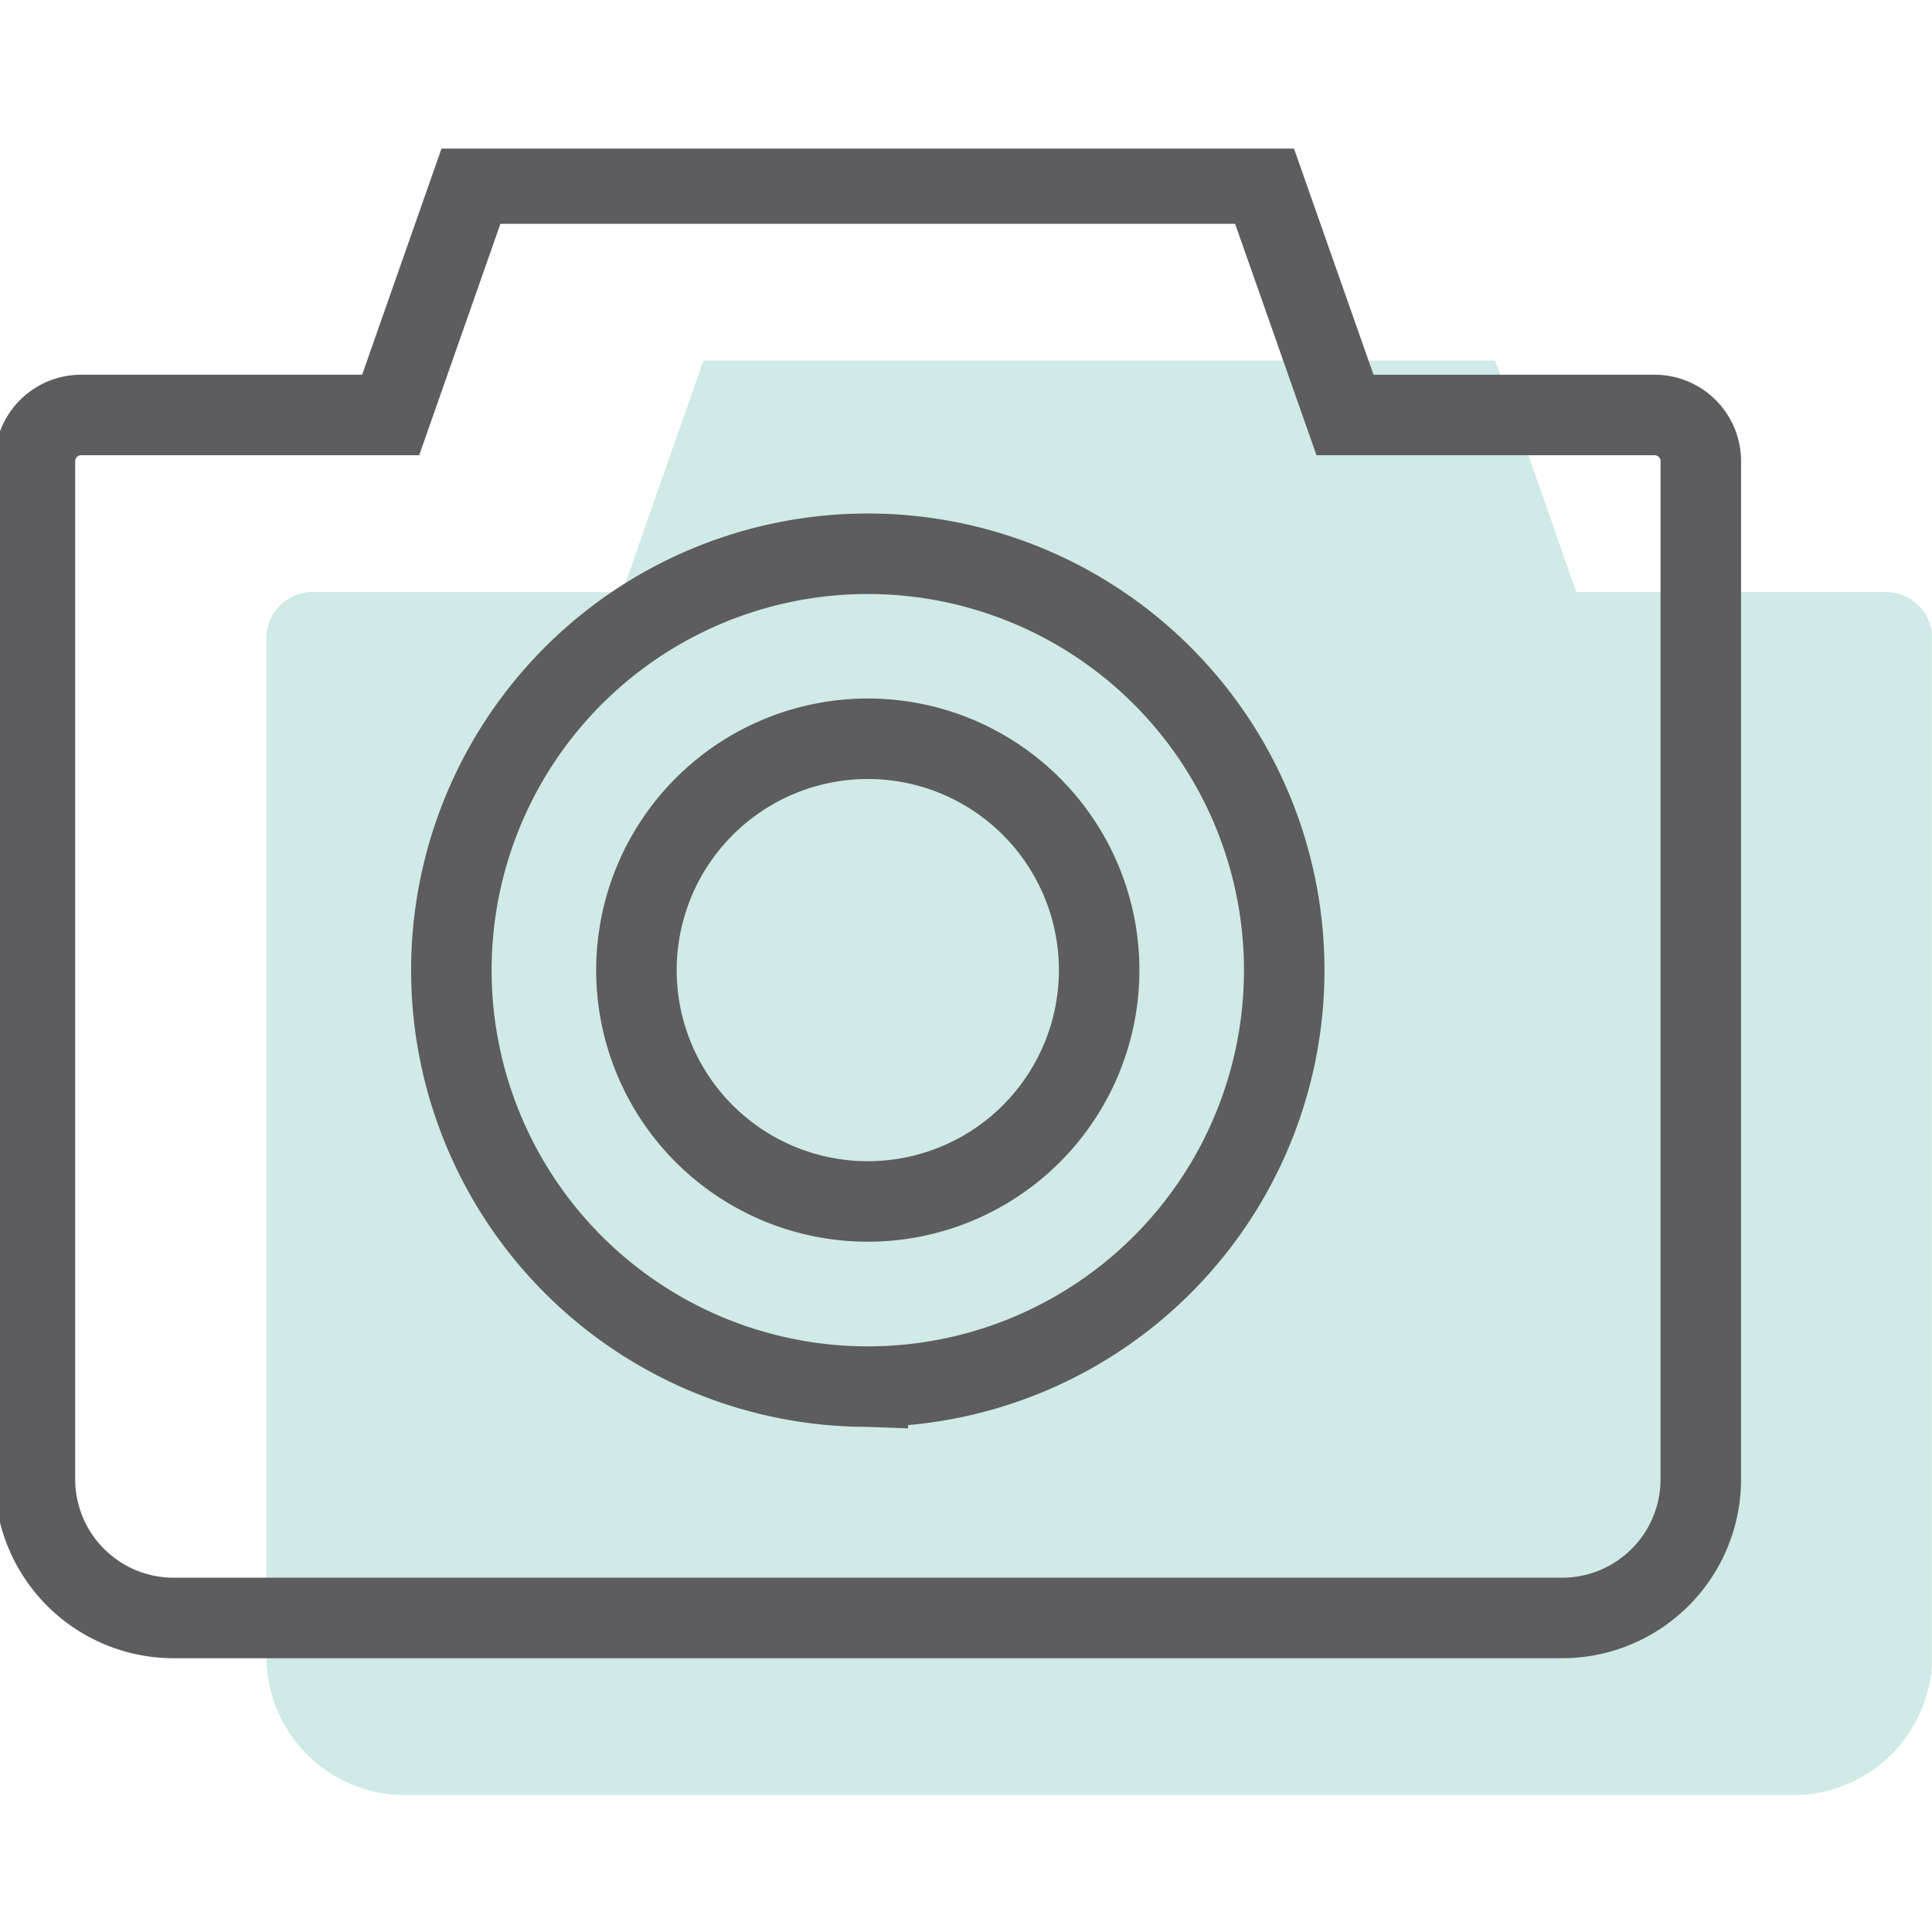 <svg xmlns="http://www.w3.org/2000/svg" xmlns:xlink="http://www.w3.org/1999/xlink" width="24" height="24" viewBox="0 0 24 24">
  <defs>
    <clipPath id="clip-path">
      <rect id="長方形_4353" data-name="長方形 4353" width="24" height="24" fill="none"/>
    </clipPath>
    <clipPath id="clip-path-2">
      <rect id="長方形_4352" data-name="長方形 4352" width="23.999" height="20.453" fill="none"/>
    </clipPath>
    <clipPath id="clip-path-3">
      <rect id="長方形_4351" data-name="長方形 4351" width="20.692" height="17.818" fill="none"/>
    </clipPath>
  </defs>
  <g id="グループ_9879" data-name="グループ 9879" transform="translate(0 2)">
    <g id="グループ_9359" data-name="グループ 9359" transform="translate(0 -2)" clip-path="url(#clip-path)">
      <g id="グループ_9358" data-name="グループ 9358" transform="translate(0 1.846)">
        <g id="グループ_9357" data-name="グループ 9357" clip-path="url(#clip-path-2)">
          <g id="グループ_9356" data-name="グループ 9356" transform="translate(3.308 2.634)" opacity="0.3">
            <g id="グループ_9355" data-name="グループ 9355">
              <g id="グループ_9354" data-name="グループ 9354" clip-path="url(#clip-path-3)">
                <path id="パス_2310" data-name="パス 2310" d="M21.689,4.126H17.843L16.836,1.251H7L5.992,4.126H2.146a.574.574,0,0,0-.575.575V17.346A1.726,1.726,0,0,0,3.3,19.071H20.537a1.728,1.728,0,0,0,1.727-1.725V4.7a.576.576,0,0,0-.575-.575" transform="translate(-1.57 -1.251)" fill="#5fb7ad"/>
              </g>
            </g>
          </g>
          <path id="パス_2311" data-name="パス 2311" d="M20.322,3.081H16.48L15.469.206H5.634L4.625,3.081H.781a.574.574,0,0,0-.575.575V16.3a1.724,1.724,0,0,0,1.723,1.725H19.174A1.724,1.724,0,0,0,20.9,16.3V3.656A.574.574,0,0,0,20.322,3.081Zm-9.77,12.07a5.173,5.173,0,1,1,5.173-5.173A5.172,5.172,0,0,1,10.551,15.151Z" transform="translate(0.228 0.228)" fill="none" stroke="#5d5c5f" stroke-miterlimit="10" stroke-width="1"/>
          <path id="パス_2312" data-name="パス 2312" d="M6.629,3.481A2.874,2.874,0,1,1,3.754,6.356,2.876,2.876,0,0,1,6.629,3.481Z" transform="translate(4.152 3.85)" fill="none" stroke="#5d5c5f" stroke-miterlimit="10" stroke-width="1"/>
        </g>
      </g>
    </g>
  </g>
</svg>
